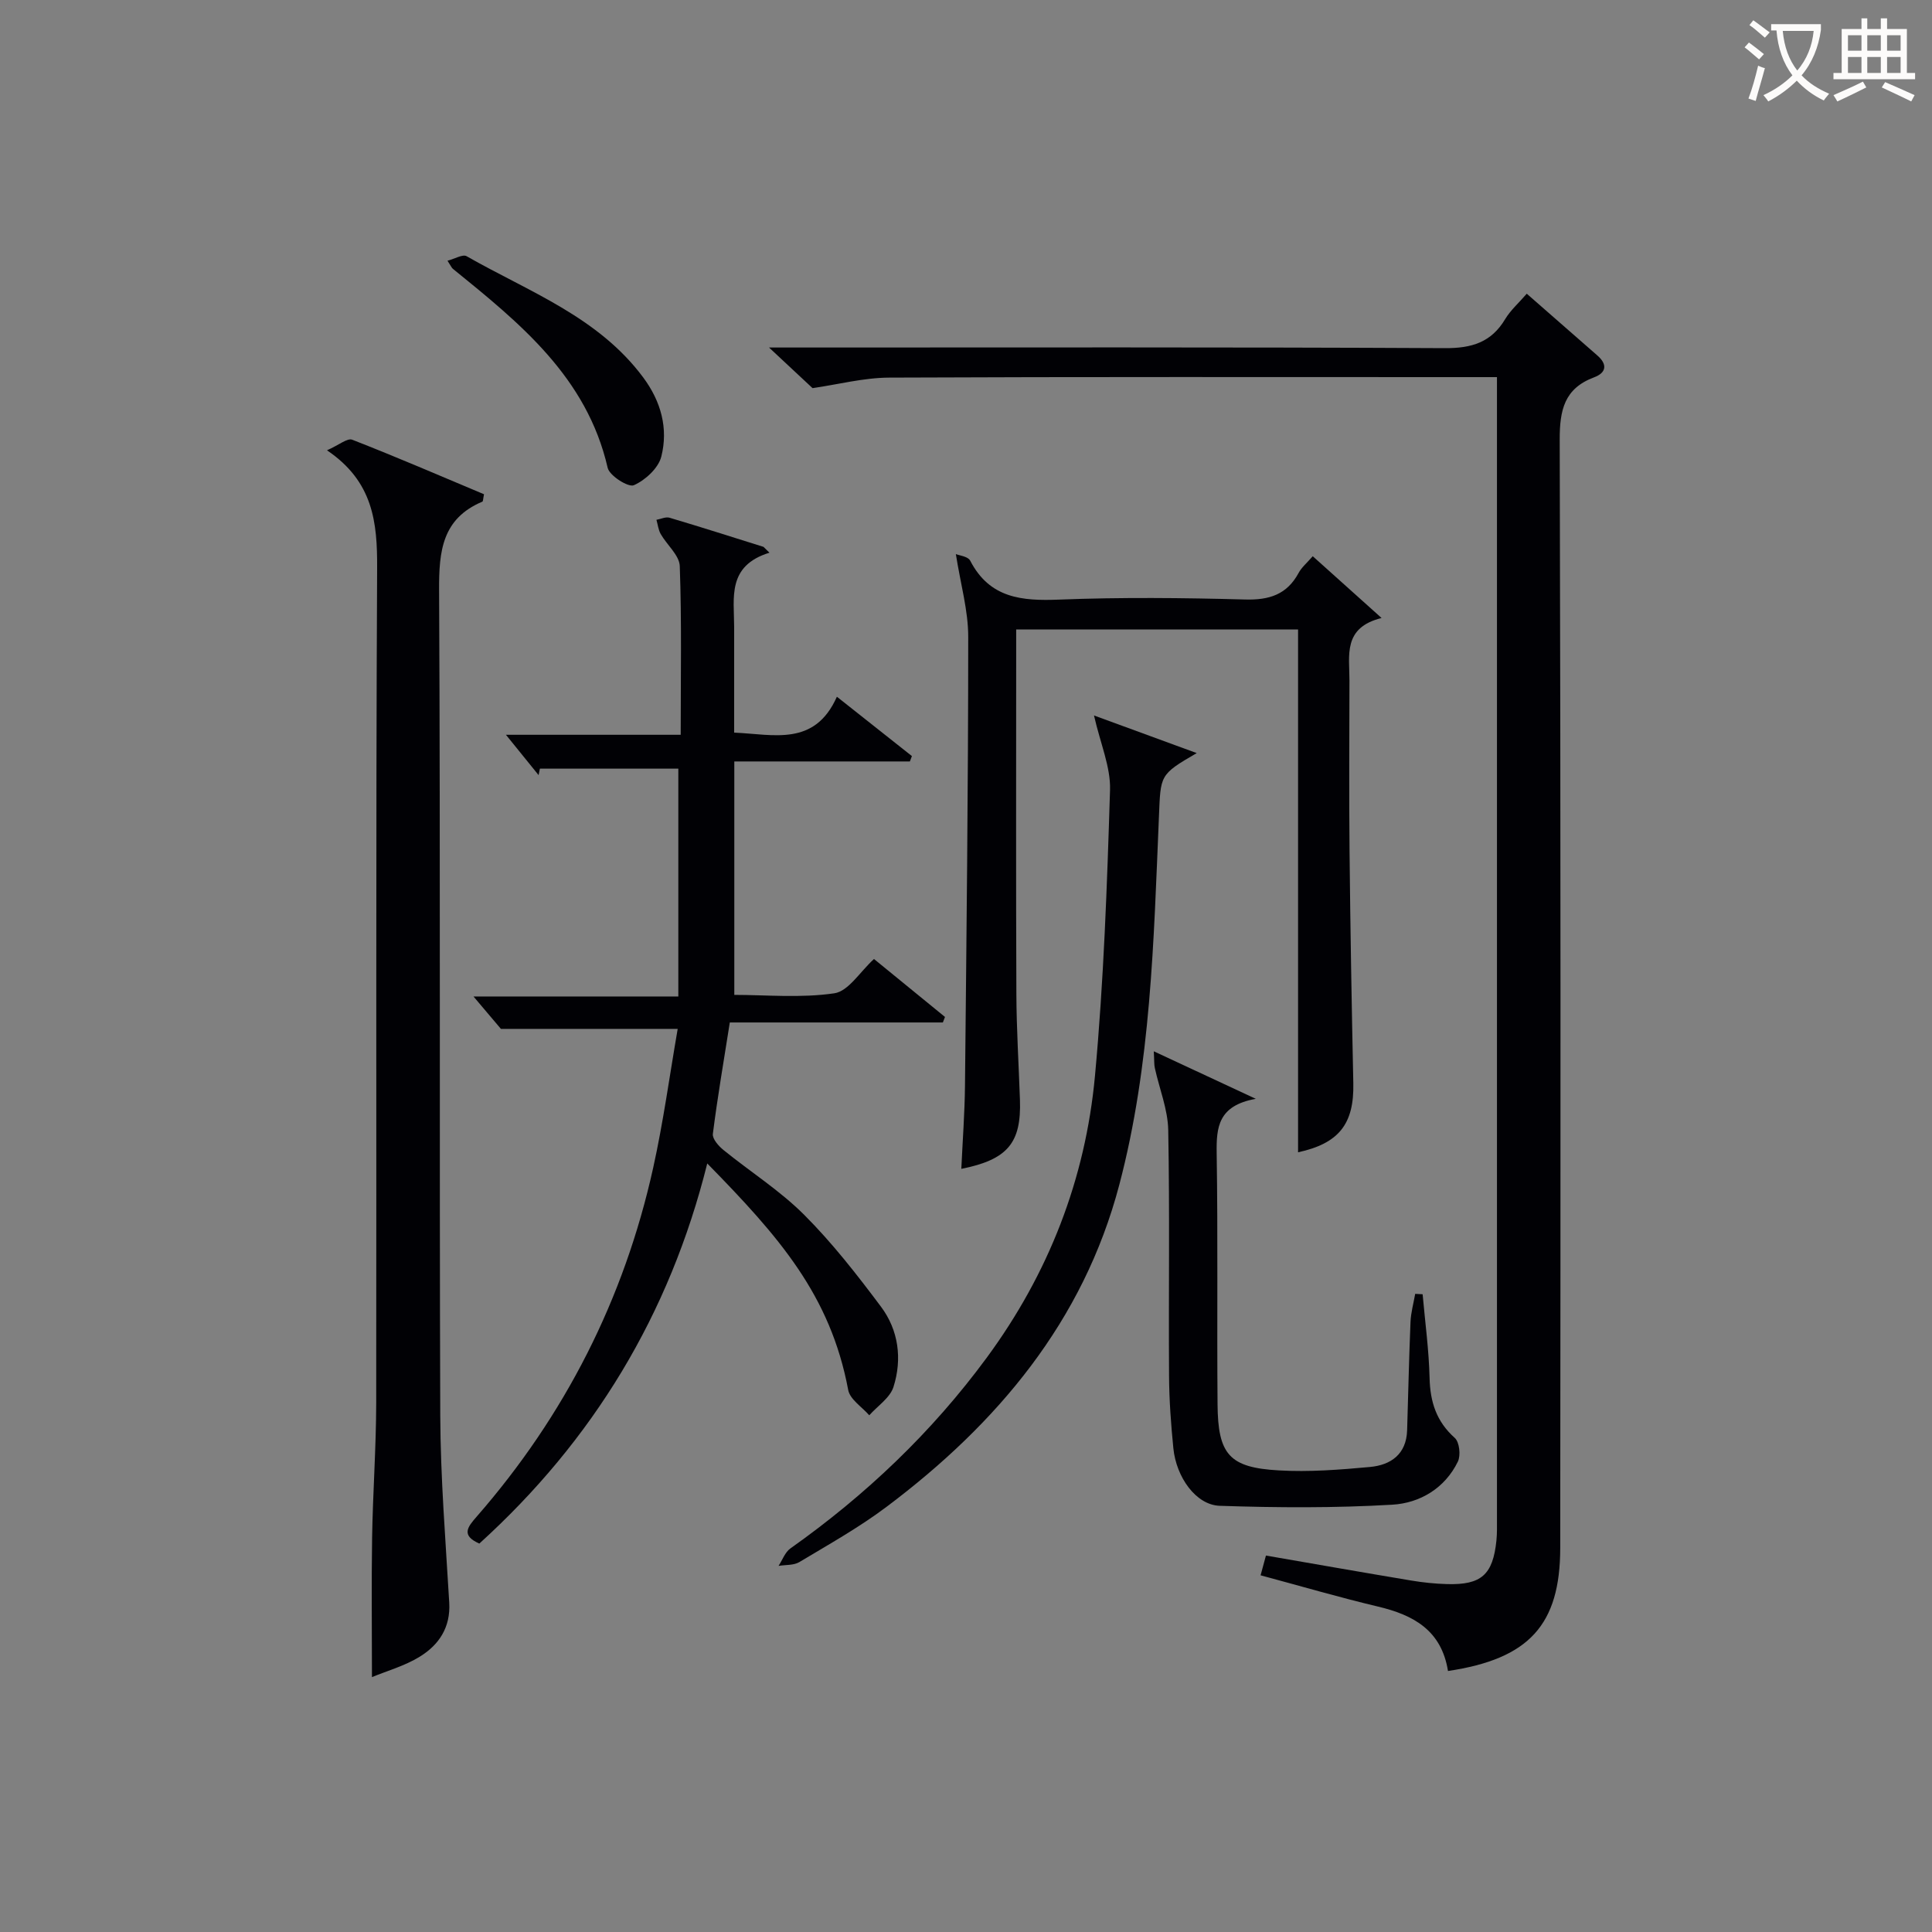 <svg enable-background="new 0 0 400 400" viewBox="0 0 400 400" xmlns="http://www.w3.org/2000/svg"><rect x="0" y="0" width="400" height="400" fill="#808080" stroke="none"/><g fill="#010105"><path d="m299.79 345.96c-1.35-8.43-7.14-11.59-14.47-13.33-8.04-1.91-15.99-4.24-24.33-6.48.42-1.57.75-2.77 1.11-4.09 10.17 1.76 20.11 3.51 30.06 5.17 2.45.41 4.95.67 7.43.74 7.12.2 9.5-1.94 10.23-9.03.15-1.49.11-3 .11-4.49 0-76.98 0-153.96 0-230.94 0-1.63 0-3.26 0-5.43-2.44 0-4.39 0-6.33 0-39.82 0-79.65-.08-119.47.1-5.31.02-10.61 1.42-15.9 2.18-2.35-2.19-5.32-4.97-9.01-8.41h5.98c44.65 0 89.31-.1 133.96.13 5.54.03 9.58-1.19 12.47-6.01 1.09-1.82 2.76-3.29 4.47-5.26 4.99 4.37 9.83 8.58 14.64 12.81 2.11 1.85 1.83 3.56-.72 4.51-6.15 2.31-7.11 6.76-7.1 12.91.22 76.48.18 152.96.11 229.43-.01 15.95-6.46 22.99-23.24 25.49z"/><path d="m159.31 114.43c-8.82 2.71-7.32 9.33-7.31 15.39v21.86c8.18.35 16.65 2.94 21.27-7.43 5.56 4.4 10.54 8.35 15.53 12.29-.14.37-.28.74-.42 1.11-11.87 0-23.74 0-36.35 0v48.33c6.56 0 13.76.69 20.71-.33 2.93-.43 5.32-4.47 8.21-7.1 4.81 3.93 9.76 7.96 14.7 12-.15.38-.29.76-.44 1.14-14.68 0-29.37 0-44.11 0-1.27 8.06-2.56 15.54-3.51 23.07-.13 1.02 1.18 2.52 2.2 3.34 5.55 4.51 11.7 8.4 16.72 13.43 5.82 5.82 10.94 12.4 15.89 19.01 3.65 4.88 4.41 10.83 2.59 16.6-.71 2.26-3.29 3.94-5.02 5.88-1.51-1.74-4-3.29-4.36-5.25-3.7-19.69-14.36-31.76-29.18-46.89-7.79 31.26-23.63 57.32-47.19 78.7-3.84-1.7-2.43-3.43-.54-5.59 18.29-20.96 30.52-45.05 36.53-72.19 2.11-9.52 3.42-19.22 5.08-28.78-12.27 0-23.87 0-36.6 0-1.04-1.23-3.04-3.6-5.68-6.71h42.41c0-16.25 0-31.96 0-47.17-9.44 0-19.05 0-28.66 0-.09.45-.18.89-.27 1.34-2.05-2.53-4.1-5.07-6.76-8.35h36.18c0-12.03.22-23.49-.19-34.92-.08-2.25-2.66-4.38-3.95-6.65-.49-.87-.6-1.96-.88-2.94.91-.16 1.92-.67 2.71-.43 6.51 1.93 12.97 4 19.45 6.03.4.38.82.79 1.24 1.21z"/><path d="m67.7 93.23c2.46-1.08 4.22-2.59 5.23-2.19 9.2 3.59 18.28 7.51 27.28 11.29-.2.94-.18 1.46-.34 1.53-8.32 3.51-9 10.22-8.96 18.28.29 56.95.04 113.9.24 170.85.05 12.94 1.1 25.89 1.86 38.82.3 5.12-2.13 8.74-6.09 11.18-3.14 1.94-6.84 2.96-9.91 4.24 0-9.96-.12-19.4.03-28.83.15-9.31.83-18.61.85-27.92.08-57.62-.1-115.24.19-172.85.05-9.48-.8-17.93-10.38-24.4z"/><path d="m197.9 114.72c.63.27 2.51.46 2.98 1.38 4.03 7.78 10.7 8.35 18.44 8.04 12.8-.5 25.65-.37 38.46-.02 5 .14 8.66-1.01 11.09-5.51.61-1.14 1.69-2.03 2.92-3.45 4.5 4.04 8.9 7.99 14.25 12.79-8.06 1.99-6.64 7.76-6.65 12.94-.02 11.83-.1 23.65.02 35.48.16 15.97.44 31.94.78 47.91.18 8.45-3.01 12.46-11.44 14.29 0-35.93 0-71.93 0-108.24-19.03 0-38.4 0-58.36 0v5.53c0 23.32-.06 46.63.04 69.95.03 7.31.49 14.61.74 21.92.3 8.89-2.53 12.35-12.14 14.27.27-5.83.7-11.53.76-17.24.31-30.96.67-61.92.67-92.88.01-5.47-1.58-10.92-2.56-17.16z"/><path d="m226.5 148.13c6.89 2.52 13.74 5.03 21.27 7.79-7.77 4.51-7.46 4.52-7.83 13.29-1.08 25.55-1.64 51.21-8.21 76.12-7.46 28.28-25.25 49.41-48.15 66.62-5.69 4.28-11.96 7.79-18.08 11.46-1.17.7-2.86.55-4.31.79.8-1.22 1.34-2.82 2.45-3.61 15.61-11.05 29.28-24.04 40.65-39.49 12.82-17.42 20.43-36.96 22.41-58.33 1.82-19.67 2.51-39.47 3.12-59.23.14-4.74-1.99-9.56-3.32-15.41z"/><path d="m238.88 217.66c7.09 3.3 13.34 6.21 21.12 9.84-7.81 1.4-8.18 5.9-8.1 11.27.27 17.31.04 34.63.18 51.94.08 10.43 2.42 13.14 12.68 13.72 6.27.36 12.62-.13 18.89-.71 4.31-.4 7.53-2.64 7.68-7.6.23-7.47.39-14.95.7-22.42.08-1.95.63-3.88.97-5.82.51.03 1.03.05 1.54.08.51 5.78 1.3 11.55 1.44 17.34.12 4.96 1.41 9.01 5.22 12.41.96.86 1.26 3.6.64 4.89-2.69 5.55-7.9 8.6-13.57 8.93-11.88.7-23.83.63-35.73.23-4.92-.16-9.01-5.9-9.61-11.92-.49-4.95-.86-9.94-.89-14.91-.11-16.98.15-33.97-.17-50.95-.08-4.29-1.83-8.55-2.77-12.84-.17-.72-.11-1.52-.22-3.48z"/><path d="m92.65 53.98c1.53-.4 3.15-1.39 3.95-.94 12.88 7.36 27.25 12.55 36.58 25.12 3.7 4.99 5.2 10.55 3.74 16.36-.6 2.4-3.31 4.89-5.69 5.94-1.13.5-5.04-1.96-5.42-3.61-4.32-18.78-18.18-29.95-32.04-41.19-.25-.19-.37-.53-1.12-1.68z"/></g><path d="m362.1 8.8c1.1.8 2.1 1.6 3.1 2.4l-1 1.1c-1.3-1.1-2.3-2-3-2.5zm1.9 4.8c.5.2.9.4 1.4.5-.6 2.3-1.3 4.5-1.9 6.8l-1.5-.5c.8-2.1 1.4-4.3 2-6.8zm-1-9.4c1.3.9 2.4 1.8 3.4 2.5l-1 1.1c-1.4-1.2-2.4-2.1-3.2-2.6zm3.7 2.2v-1.4h10.3v1.2c-.5 3.6-1.8 6.8-4 9.4 1.5 1.6 3.4 2.8 5.7 3.8-.3.4-.7.8-1.1 1.4-2.3-1.1-4.1-2.5-5.6-4.1-1.6 1.6-3.6 3.1-5.9 4.3-.3-.5-.7-.9-1-1.3 2.4-1.1 4.4-2.5 6-4.1-1.9-2.5-3-5.6-3.3-9.3h-1.1zm8.8 0h-6.4c.3 3.3 1.3 6 3 8.2 2-2.3 3.1-5.1 3.4-8.2z" fill="#fcfbfa"/><path d="m385.3 3.8h1.3v2.2h2.8v-2.2h1.3v2.2h4.1v9.1h1.7v1.3h-16.9v-1.3h1.7v-9.1h4.1v-2.2zm.4 13.1.7 1.2c-1.8.9-3.8 1.9-6 2.9-.2-.4-.5-.8-.8-1.3 2.3-1 4.3-1.9 6.1-2.8zm-3.1-6.4h2.8v-3.2h-2.8zm0 4.6h2.8v-3.3h-2.8zm4-4.6h2.8v-3.2h-2.8zm0 4.6h2.8v-3.3h-2.8zm3.7 1.9c2.1.9 4.1 1.8 6.1 2.7l-.7 1.3c-2.2-1.1-4.2-2-6.1-2.9zm3.2-9.7h-2.8v3.2h2.8zm-2.8 7.8h2.8v-3.3h-2.8z" fill="#fcfbfa"/></svg>